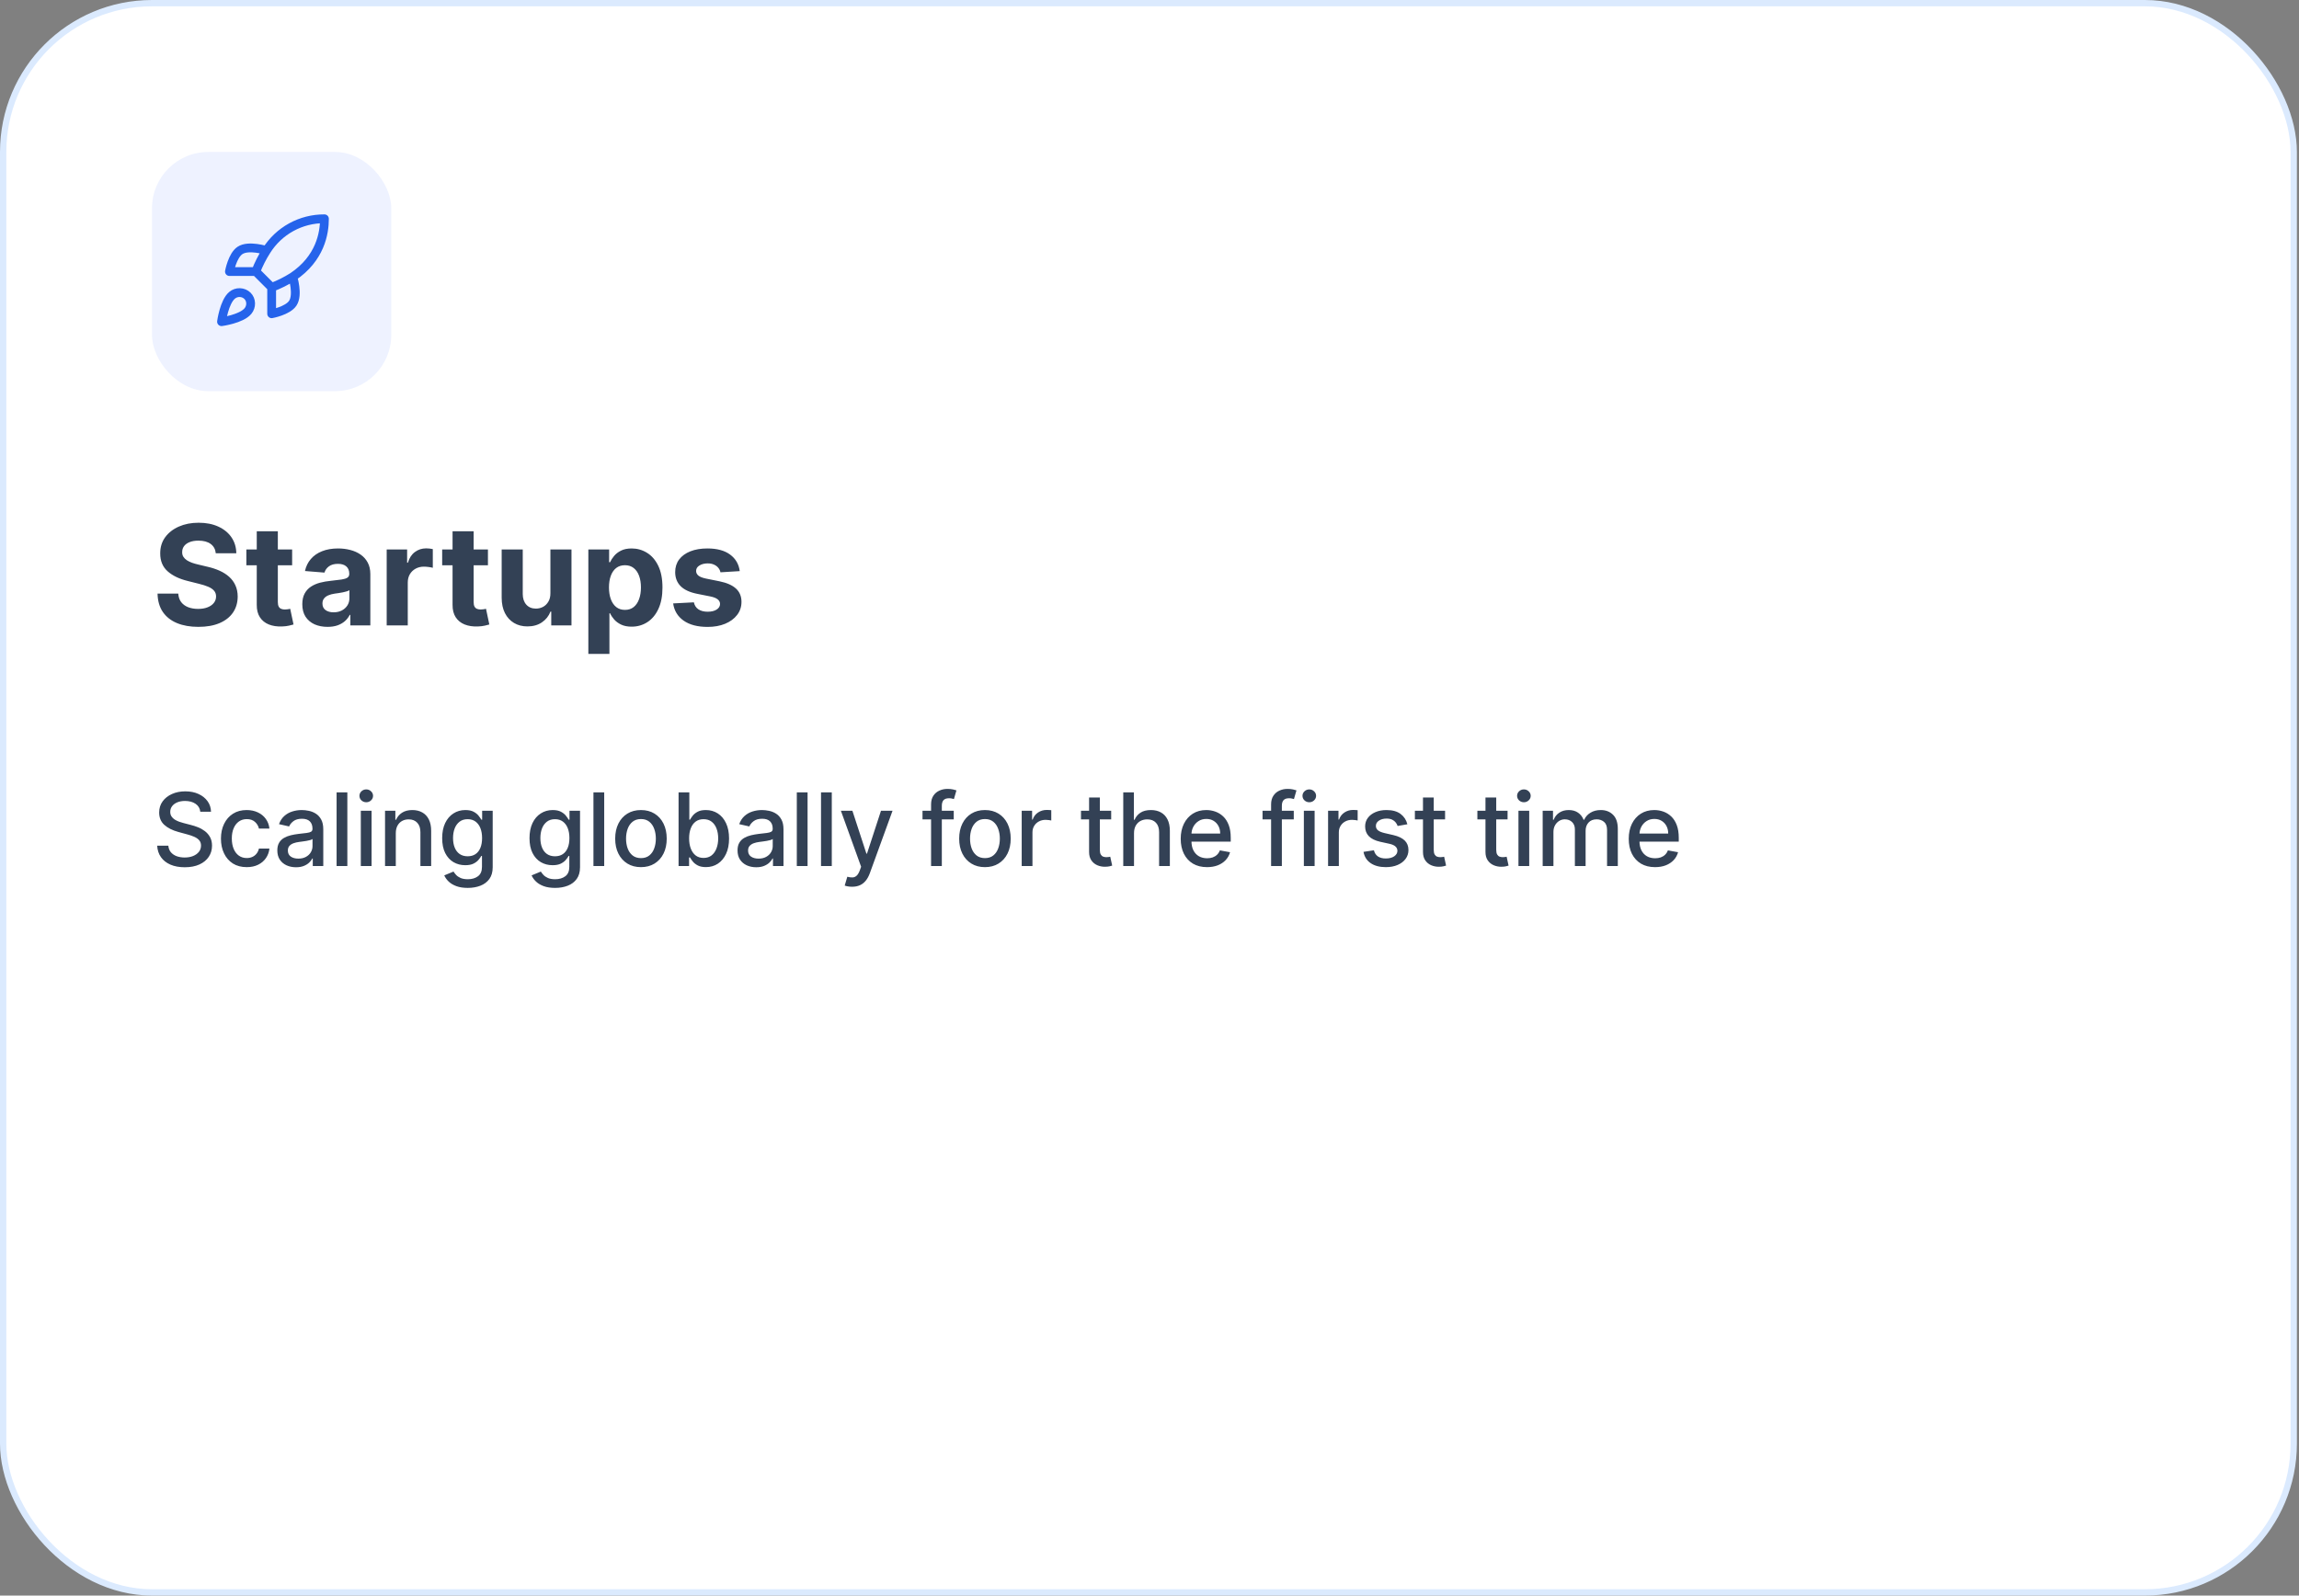 <?xml version="1.0" encoding="UTF-8"?> <svg xmlns="http://www.w3.org/2000/svg" width="363" height="252" viewBox="0 0 363 252" fill="none"><rect x="0" y="0" width="363" height="252" fill="#808080" stroke="none"/><rect x="0.5" y="0.5" width="361.667" height="251" rx="23.5" fill="white"></rect><rect x="0.5" y="0.5" width="361.667" height="251" rx="23.5" stroke="#DBEAFE"></rect><rect x="24" y="24" width="37.778" height="37.778" rx="8.889" fill="#EEF2FF"></rect><path d="M42.893 45.388L40.393 42.888M42.893 45.388C44.057 44.946 45.174 44.387 46.227 43.722M42.893 45.388V49.555C42.893 49.555 45.418 49.097 46.227 47.888C47.127 46.538 46.227 43.722 46.227 43.722M40.393 42.888C40.837 41.738 41.395 40.635 42.06 39.597C43.031 38.044 44.383 36.766 45.987 35.883C47.592 35.001 49.395 34.544 51.227 34.555C51.227 36.822 50.577 40.805 46.227 43.722M40.393 42.888L36.227 42.888C36.227 42.888 36.685 40.363 37.893 39.555C39.243 38.655 42.06 39.555 42.06 39.555M36.643 46.638C35.393 47.688 34.977 50.805 34.977 50.805C34.977 50.805 38.093 50.388 39.143 49.138C39.735 48.438 39.727 47.363 39.068 46.713C38.744 46.404 38.318 46.225 37.87 46.212C37.422 46.198 36.986 46.35 36.643 46.638Z" stroke="#2563EB" stroke-width="1.389" stroke-linecap="round" stroke-linejoin="round"></path><path d="M34.07 87.379C34.008 86.749 33.74 86.259 33.266 85.91C32.792 85.561 32.148 85.387 31.336 85.387C30.784 85.387 30.318 85.465 29.938 85.621C29.557 85.772 29.266 85.983 29.062 86.254C28.865 86.525 28.766 86.832 28.766 87.176C28.755 87.462 28.815 87.712 28.945 87.926C29.081 88.139 29.266 88.324 29.5 88.481C29.734 88.632 30.005 88.764 30.312 88.879C30.62 88.988 30.948 89.082 31.297 89.16L32.734 89.504C33.432 89.66 34.073 89.868 34.656 90.129C35.24 90.389 35.745 90.71 36.172 91.09C36.599 91.47 36.93 91.918 37.164 92.434C37.404 92.949 37.526 93.54 37.531 94.207C37.526 95.186 37.276 96.035 36.781 96.754C36.292 97.467 35.583 98.022 34.656 98.418C33.734 98.809 32.622 99.004 31.32 99.004C30.029 99.004 28.904 98.806 27.945 98.41C26.992 98.014 26.247 97.428 25.711 96.652C25.18 95.871 24.901 94.905 24.875 93.754H28.148C28.185 94.29 28.338 94.738 28.609 95.098C28.885 95.452 29.253 95.72 29.711 95.902C30.174 96.079 30.698 96.168 31.281 96.168C31.854 96.168 32.352 96.085 32.773 95.918C33.2 95.751 33.531 95.519 33.766 95.223C34 94.926 34.117 94.585 34.117 94.199C34.117 93.84 34.01 93.538 33.797 93.293C33.589 93.048 33.281 92.84 32.875 92.668C32.474 92.496 31.982 92.34 31.398 92.199L29.656 91.762C28.307 91.434 27.242 90.921 26.461 90.223C25.68 89.525 25.292 88.585 25.297 87.402C25.292 86.434 25.549 85.587 26.07 84.863C26.596 84.139 27.318 83.574 28.234 83.168C29.151 82.762 30.193 82.559 31.359 82.559C32.547 82.559 33.583 82.762 34.469 83.168C35.359 83.574 36.052 84.139 36.547 84.863C37.042 85.587 37.297 86.426 37.312 87.379H34.07ZM46.127 86.777V89.277H38.9V86.777H46.127ZM40.541 83.902H43.869V95.09C43.869 95.397 43.916 95.637 44.01 95.809C44.103 95.975 44.234 96.092 44.4 96.16C44.572 96.228 44.77 96.262 44.994 96.262C45.15 96.262 45.307 96.249 45.463 96.223C45.619 96.191 45.739 96.168 45.822 96.152L46.346 98.629C46.179 98.681 45.945 98.741 45.643 98.809C45.34 98.882 44.973 98.926 44.541 98.941C43.739 98.973 43.036 98.866 42.432 98.621C41.833 98.376 41.367 97.996 41.033 97.481C40.7 96.965 40.536 96.314 40.541 95.527V83.902ZM51.717 99.004C50.951 99.004 50.269 98.871 49.67 98.606C49.071 98.335 48.597 97.936 48.248 97.41C47.904 96.879 47.732 96.217 47.732 95.426C47.732 94.759 47.855 94.199 48.1 93.746C48.344 93.293 48.678 92.928 49.1 92.652C49.522 92.376 50.001 92.168 50.537 92.027C51.079 91.887 51.647 91.788 52.24 91.731C52.938 91.658 53.501 91.59 53.928 91.527C54.355 91.46 54.665 91.361 54.857 91.231C55.05 91.1 55.147 90.908 55.147 90.652V90.606C55.147 90.111 54.99 89.728 54.678 89.457C54.37 89.186 53.933 89.051 53.365 89.051C52.766 89.051 52.29 89.184 51.935 89.449C51.581 89.71 51.347 90.038 51.232 90.434L48.154 90.184C48.31 89.454 48.618 88.824 49.076 88.293C49.535 87.757 50.126 87.345 50.85 87.059C51.579 86.767 52.422 86.621 53.381 86.621C54.047 86.621 54.685 86.699 55.295 86.856C55.91 87.012 56.454 87.254 56.928 87.582C57.407 87.91 57.785 88.332 58.06 88.848C58.337 89.358 58.475 89.97 58.475 90.684V98.777H55.318V97.113H55.225C55.032 97.488 54.774 97.819 54.451 98.106C54.128 98.387 53.74 98.608 53.287 98.769C52.834 98.926 52.31 99.004 51.717 99.004ZM52.67 96.707C53.16 96.707 53.592 96.611 53.967 96.418C54.342 96.22 54.636 95.954 54.85 95.621C55.063 95.288 55.17 94.91 55.17 94.488V93.215C55.066 93.283 54.922 93.345 54.74 93.402C54.563 93.454 54.363 93.504 54.139 93.551C53.915 93.592 53.691 93.632 53.467 93.668C53.243 93.699 53.04 93.728 52.857 93.754C52.467 93.811 52.126 93.902 51.834 94.027C51.542 94.152 51.316 94.322 51.154 94.535C50.993 94.743 50.912 95.004 50.912 95.316C50.912 95.769 51.076 96.116 51.404 96.356C51.738 96.59 52.16 96.707 52.67 96.707ZM61.057 98.777V86.777H64.283V88.871H64.408C64.627 88.126 64.994 87.564 65.51 87.184C66.025 86.798 66.619 86.606 67.291 86.606C67.458 86.606 67.637 86.616 67.83 86.637C68.023 86.658 68.192 86.686 68.338 86.723V89.676C68.182 89.629 67.966 89.587 67.689 89.551C67.413 89.514 67.161 89.496 66.932 89.496C66.442 89.496 66.005 89.603 65.619 89.816C65.239 90.025 64.937 90.316 64.713 90.691C64.494 91.066 64.385 91.499 64.385 91.988V98.777H61.057ZM77.043 86.777V89.277H69.816V86.777H77.043ZM71.457 83.902H74.785V95.09C74.785 95.397 74.832 95.637 74.926 95.809C75.019 95.975 75.15 96.092 75.316 96.16C75.488 96.228 75.686 96.262 75.91 96.262C76.066 96.262 76.223 96.249 76.379 96.223C76.535 96.191 76.655 96.168 76.738 96.152L77.262 98.629C77.095 98.681 76.861 98.741 76.559 98.809C76.257 98.882 75.889 98.926 75.457 98.941C74.655 98.973 73.952 98.866 73.348 98.621C72.749 98.376 72.283 97.996 71.949 97.481C71.616 96.965 71.452 96.314 71.457 95.527V83.902ZM86.906 93.668V86.777H90.234V98.777H87.039V96.598H86.914C86.643 97.301 86.193 97.866 85.562 98.293C84.938 98.72 84.174 98.934 83.273 98.934C82.471 98.934 81.766 98.751 81.156 98.387C80.547 98.022 80.07 97.504 79.727 96.832C79.388 96.16 79.216 95.356 79.211 94.418V86.777H82.539V93.824C82.544 94.533 82.734 95.092 83.109 95.504C83.484 95.915 83.987 96.121 84.617 96.121C85.018 96.121 85.393 96.03 85.742 95.848C86.091 95.66 86.372 95.384 86.586 95.019C86.805 94.655 86.912 94.204 86.906 93.668ZM92.897 103.277V86.777H96.178V88.793H96.326C96.472 88.47 96.683 88.142 96.959 87.809C97.24 87.47 97.605 87.189 98.053 86.965C98.506 86.736 99.068 86.621 99.74 86.621C100.615 86.621 101.423 86.85 102.162 87.309C102.902 87.762 103.493 88.447 103.936 89.363C104.378 90.275 104.6 91.418 104.6 92.793C104.6 94.132 104.383 95.262 103.951 96.184C103.524 97.1 102.941 97.796 102.201 98.269C101.467 98.738 100.644 98.973 99.732 98.973C99.087 98.973 98.537 98.866 98.084 98.652C97.636 98.439 97.269 98.171 96.982 97.848C96.696 97.519 96.477 97.189 96.326 96.856H96.225V103.277H92.897ZM96.154 92.777C96.154 93.491 96.253 94.113 96.451 94.644C96.649 95.176 96.936 95.59 97.311 95.887C97.686 96.178 98.141 96.324 98.678 96.324C99.219 96.324 99.678 96.176 100.053 95.879C100.428 95.577 100.712 95.16 100.904 94.629C101.102 94.092 101.201 93.475 101.201 92.777C101.201 92.085 101.105 91.475 100.912 90.949C100.719 90.423 100.436 90.012 100.061 89.715C99.686 89.418 99.225 89.269 98.678 89.269C98.136 89.269 97.678 89.413 97.303 89.699C96.933 89.986 96.649 90.392 96.451 90.918C96.253 91.444 96.154 92.064 96.154 92.777ZM116.803 90.199L113.756 90.387C113.704 90.126 113.592 89.892 113.42 89.684C113.248 89.47 113.021 89.301 112.74 89.176C112.464 89.046 112.133 88.981 111.748 88.981C111.232 88.981 110.798 89.09 110.443 89.309C110.089 89.522 109.912 89.809 109.912 90.168C109.912 90.454 110.027 90.697 110.256 90.894C110.485 91.092 110.878 91.251 111.436 91.371L113.607 91.809C114.774 92.048 115.644 92.434 116.217 92.965C116.79 93.496 117.076 94.194 117.076 95.059C117.076 95.845 116.844 96.535 116.381 97.129C115.923 97.723 115.292 98.186 114.49 98.519C113.693 98.848 112.774 99.012 111.732 99.012C110.144 99.012 108.878 98.681 107.936 98.019C106.998 97.353 106.449 96.447 106.287 95.301L109.561 95.129C109.66 95.613 109.899 95.983 110.279 96.238C110.66 96.488 111.146 96.613 111.74 96.613C112.324 96.613 112.792 96.501 113.146 96.277C113.506 96.048 113.688 95.754 113.693 95.394C113.688 95.092 113.561 94.845 113.311 94.652C113.061 94.454 112.675 94.303 112.154 94.199L110.076 93.785C108.904 93.551 108.032 93.144 107.459 92.566C106.891 91.988 106.607 91.251 106.607 90.356C106.607 89.585 106.816 88.921 107.232 88.363C107.654 87.806 108.245 87.376 109.006 87.074C109.771 86.772 110.667 86.621 111.693 86.621C113.209 86.621 114.402 86.941 115.271 87.582C116.146 88.223 116.657 89.095 116.803 90.199Z" fill="#334155"></path><path d="M31.625 128.198C31.564 127.66 31.314 127.243 30.875 126.948C30.436 126.649 29.883 126.499 29.216 126.499C28.739 126.499 28.326 126.575 27.977 126.726C27.629 126.874 27.358 127.078 27.165 127.34C26.975 127.597 26.881 127.891 26.881 128.221C26.881 128.497 26.945 128.736 27.074 128.936C27.206 129.137 27.379 129.306 27.591 129.442C27.807 129.575 28.038 129.686 28.284 129.777C28.53 129.864 28.767 129.936 28.994 129.993L30.131 130.289C30.502 130.38 30.883 130.503 31.273 130.658C31.663 130.813 32.025 131.018 32.358 131.272C32.691 131.525 32.96 131.84 33.165 132.215C33.373 132.59 33.477 133.039 33.477 133.561C33.477 134.221 33.307 134.806 32.966 135.317C32.629 135.828 32.138 136.232 31.494 136.527C30.854 136.823 30.079 136.971 29.171 136.971C28.299 136.971 27.546 136.832 26.909 136.556C26.273 136.279 25.775 135.887 25.415 135.38C25.055 134.868 24.856 134.262 24.818 133.561H26.579C26.614 133.982 26.75 134.332 26.989 134.613C27.231 134.889 27.54 135.096 27.915 135.232C28.294 135.364 28.708 135.431 29.159 135.431C29.655 135.431 30.097 135.353 30.483 135.198C30.873 135.039 31.18 134.819 31.403 134.539C31.627 134.255 31.739 133.923 31.739 133.544C31.739 133.2 31.64 132.917 31.443 132.698C31.25 132.478 30.987 132.296 30.653 132.152C30.324 132.008 29.951 131.882 29.534 131.772L28.159 131.397C27.227 131.143 26.489 130.77 25.943 130.277C25.401 129.785 25.131 129.133 25.131 128.323C25.131 127.652 25.312 127.067 25.676 126.567C26.04 126.067 26.532 125.679 27.153 125.402C27.775 125.122 28.475 124.982 29.256 124.982C30.044 124.982 30.739 125.12 31.341 125.397C31.947 125.673 32.424 126.054 32.773 126.539C33.121 127.02 33.303 127.573 33.318 128.198H31.625ZM38.955 136.953C38.11 136.953 37.383 136.762 36.773 136.38C36.167 135.993 35.701 135.461 35.376 134.783C35.05 134.105 34.887 133.328 34.887 132.453C34.887 131.567 35.053 130.785 35.387 130.107C35.72 129.425 36.19 128.893 36.796 128.51C37.402 128.128 38.116 127.936 38.938 127.936C39.601 127.936 40.192 128.06 40.711 128.306C41.23 128.548 41.648 128.889 41.966 129.328C42.288 129.768 42.48 130.281 42.54 130.868H40.887C40.796 130.459 40.588 130.107 40.262 129.811C39.94 129.516 39.508 129.368 38.966 129.368C38.493 129.368 38.078 129.493 37.722 129.743C37.37 129.989 37.095 130.342 36.898 130.8C36.701 131.255 36.603 131.792 36.603 132.414C36.603 133.05 36.699 133.599 36.893 134.061C37.086 134.524 37.358 134.882 37.711 135.135C38.067 135.389 38.485 135.516 38.966 135.516C39.288 135.516 39.58 135.457 39.841 135.34C40.107 135.219 40.328 135.046 40.506 134.823C40.688 134.599 40.815 134.33 40.887 134.016H42.54C42.48 134.58 42.296 135.084 41.989 135.527C41.682 135.971 41.271 136.319 40.756 136.573C40.245 136.827 39.645 136.953 38.955 136.953ZM46.737 136.971C46.184 136.971 45.684 136.868 45.237 136.664C44.79 136.455 44.436 136.154 44.174 135.76C43.917 135.366 43.788 134.883 43.788 134.311C43.788 133.819 43.883 133.414 44.072 133.096C44.261 132.777 44.517 132.525 44.839 132.34C45.161 132.154 45.521 132.014 45.919 131.919C46.316 131.825 46.722 131.753 47.135 131.703C47.657 131.643 48.081 131.594 48.407 131.556C48.733 131.514 48.97 131.448 49.117 131.357C49.265 131.266 49.339 131.118 49.339 130.914V130.874C49.339 130.378 49.199 129.993 48.919 129.721C48.642 129.448 48.229 129.311 47.68 129.311C47.108 129.311 46.657 129.438 46.328 129.692C46.002 129.942 45.777 130.221 45.652 130.527L44.055 130.164C44.244 129.633 44.521 129.205 44.885 128.88C45.252 128.55 45.674 128.311 46.152 128.164C46.629 128.012 47.131 127.936 47.657 127.936C48.006 127.936 48.375 127.978 48.765 128.061C49.159 128.141 49.527 128.289 49.867 128.505C50.212 128.721 50.494 129.029 50.714 129.431C50.934 129.828 51.044 130.346 51.044 130.982V136.777H49.385V135.584H49.316C49.206 135.804 49.042 136.02 48.822 136.232C48.602 136.444 48.32 136.62 47.975 136.76C47.631 136.9 47.218 136.971 46.737 136.971ZM47.106 135.607C47.576 135.607 47.977 135.514 48.311 135.328C48.648 135.143 48.904 134.9 49.078 134.601C49.256 134.298 49.345 133.974 49.345 133.63V132.505C49.284 132.565 49.167 132.622 48.992 132.675C48.822 132.724 48.627 132.768 48.407 132.806C48.188 132.84 47.974 132.872 47.765 132.902C47.557 132.929 47.383 132.952 47.242 132.971C46.913 133.012 46.612 133.082 46.339 133.181C46.07 133.279 45.854 133.421 45.691 133.607C45.532 133.789 45.453 134.031 45.453 134.334C45.453 134.755 45.608 135.073 45.919 135.289C46.229 135.501 46.625 135.607 47.106 135.607ZM54.845 125.141V136.777H53.146V125.141H54.845ZM56.971 136.777V128.05H58.67V136.777H56.971ZM57.829 126.703C57.533 126.703 57.279 126.605 57.067 126.408C56.859 126.207 56.755 125.969 56.755 125.692C56.755 125.412 56.859 125.173 57.067 124.976C57.279 124.775 57.533 124.675 57.829 124.675C58.124 124.675 58.376 124.775 58.584 124.976C58.797 125.173 58.903 125.412 58.903 125.692C58.903 125.969 58.797 126.207 58.584 126.408C58.376 126.605 58.124 126.703 57.829 126.703ZM62.494 131.596V136.777H60.795V128.05H62.426V129.471H62.534C62.735 129.008 63.049 128.637 63.477 128.357C63.909 128.077 64.452 127.936 65.108 127.936C65.702 127.936 66.223 128.061 66.67 128.311C67.117 128.558 67.464 128.925 67.71 129.414C67.956 129.902 68.079 130.507 68.079 131.226V136.777H66.38V131.431C66.38 130.798 66.216 130.304 65.886 129.948C65.556 129.588 65.104 129.408 64.528 129.408C64.134 129.408 63.784 129.493 63.477 129.664C63.174 129.834 62.933 130.084 62.755 130.414C62.581 130.739 62.494 131.133 62.494 131.596ZM73.857 140.232C73.164 140.232 72.567 140.141 72.067 139.959C71.571 139.777 71.165 139.537 70.851 139.238C70.537 138.938 70.302 138.611 70.147 138.255L71.607 137.652C71.709 137.819 71.845 137.995 72.016 138.181C72.19 138.37 72.425 138.531 72.72 138.664C73.02 138.796 73.404 138.863 73.874 138.863C74.518 138.863 75.05 138.705 75.47 138.391C75.891 138.08 76.101 137.584 76.101 136.902V135.186H75.993C75.891 135.372 75.743 135.578 75.55 135.806C75.361 136.033 75.099 136.23 74.766 136.397C74.433 136.563 73.999 136.647 73.465 136.647C72.775 136.647 72.154 136.486 71.601 136.164C71.052 135.838 70.616 135.359 70.294 134.726C69.976 134.09 69.817 133.308 69.817 132.38C69.817 131.452 69.974 130.656 70.289 129.993C70.607 129.33 71.042 128.823 71.595 128.471C72.148 128.114 72.775 127.936 73.476 127.936C74.018 127.936 74.455 128.027 74.789 128.209C75.122 128.387 75.381 128.596 75.567 128.834C75.756 129.073 75.902 129.283 76.004 129.465H76.129V128.05H77.794V136.971C77.794 137.721 77.62 138.336 77.272 138.817C76.923 139.298 76.451 139.654 75.857 139.885C75.266 140.116 74.599 140.232 73.857 140.232ZM73.84 135.238C74.328 135.238 74.741 135.124 75.078 134.897C75.419 134.666 75.677 134.336 75.851 133.908C76.029 133.476 76.118 132.959 76.118 132.357C76.118 131.77 76.031 131.253 75.857 130.806C75.683 130.359 75.427 130.01 75.09 129.76C74.753 129.507 74.336 129.38 73.84 129.38C73.328 129.38 72.902 129.512 72.561 129.777C72.22 130.039 71.963 130.395 71.789 130.846C71.618 131.296 71.533 131.8 71.533 132.357C71.533 132.929 71.62 133.431 71.794 133.863C71.969 134.294 72.226 134.632 72.567 134.874C72.912 135.116 73.336 135.238 73.84 135.238ZM87.646 140.232C86.953 140.232 86.356 140.141 85.856 139.959C85.36 139.777 84.955 139.537 84.641 139.238C84.326 138.938 84.091 138.611 83.936 138.255L85.396 137.652C85.498 137.819 85.635 137.995 85.805 138.181C85.98 138.37 86.214 138.531 86.51 138.664C86.809 138.796 87.194 138.863 87.663 138.863C88.307 138.863 88.839 138.705 89.26 138.391C89.68 138.08 89.891 137.584 89.891 136.902V135.186H89.782C89.68 135.372 89.532 135.578 89.339 135.806C89.15 136.033 88.889 136.23 88.555 136.397C88.222 136.563 87.788 136.647 87.254 136.647C86.565 136.647 85.944 136.486 85.391 136.164C84.841 135.838 84.406 135.359 84.084 134.726C83.766 134.09 83.606 133.308 83.606 132.38C83.606 131.452 83.764 130.656 84.078 129.993C84.396 129.33 84.832 128.823 85.385 128.471C85.938 128.114 86.565 127.936 87.266 127.936C87.807 127.936 88.245 128.027 88.578 128.209C88.911 128.387 89.171 128.596 89.356 128.834C89.546 129.073 89.692 129.283 89.794 129.465H89.919V128.05H91.584V136.971C91.584 137.721 91.409 138.336 91.061 138.817C90.712 139.298 90.241 139.654 89.646 139.885C89.055 140.116 88.389 140.232 87.646 140.232ZM87.629 135.238C88.118 135.238 88.531 135.124 88.868 134.897C89.209 134.666 89.466 134.336 89.641 133.908C89.819 133.476 89.907 132.959 89.907 132.357C89.907 131.77 89.82 131.253 89.646 130.806C89.472 130.359 89.216 130.01 88.879 129.76C88.542 129.507 88.125 129.38 87.629 129.38C87.118 129.38 86.692 129.512 86.351 129.777C86.01 130.039 85.752 130.395 85.578 130.846C85.407 131.296 85.322 131.8 85.322 132.357C85.322 132.929 85.409 133.431 85.584 133.863C85.758 134.294 86.016 134.632 86.356 134.874C86.701 135.116 87.125 135.238 87.629 135.238ZM95.401 125.141V136.777H93.702V125.141H95.401ZM101.203 136.953C100.384 136.953 99.67 136.766 99.061 136.391C98.451 136.016 97.977 135.491 97.64 134.817C97.303 134.143 97.134 133.355 97.134 132.453C97.134 131.548 97.303 130.757 97.64 130.078C97.977 129.4 98.451 128.874 99.061 128.499C99.67 128.124 100.384 127.936 101.203 127.936C102.021 127.936 102.735 128.124 103.345 128.499C103.954 128.874 104.428 129.4 104.765 130.078C105.102 130.757 105.271 131.548 105.271 132.453C105.271 133.355 105.102 134.143 104.765 134.817C104.428 135.491 103.954 136.016 103.345 136.391C102.735 136.766 102.021 136.953 101.203 136.953ZM101.208 135.527C101.739 135.527 102.178 135.387 102.526 135.107C102.875 134.827 103.132 134.453 103.299 133.988C103.47 133.522 103.555 133.008 103.555 132.448C103.555 131.891 103.47 131.38 103.299 130.914C103.132 130.444 102.875 130.067 102.526 129.783C102.178 129.499 101.739 129.357 101.208 129.357C100.674 129.357 100.231 129.499 99.879 129.783C99.53 130.067 99.271 130.444 99.1 130.914C98.934 131.38 98.85 131.891 98.85 132.448C98.85 133.008 98.934 133.522 99.1 133.988C99.271 134.453 99.53 134.827 99.879 135.107C100.231 135.387 100.674 135.527 101.208 135.527ZM107.143 136.777V125.141H108.842V129.465H108.945C109.043 129.283 109.185 129.073 109.371 128.834C109.556 128.596 109.814 128.387 110.143 128.209C110.473 128.027 110.909 127.936 111.45 127.936C112.155 127.936 112.784 128.114 113.337 128.471C113.89 128.827 114.323 129.34 114.638 130.01C114.956 130.681 115.115 131.488 115.115 132.431C115.115 133.374 114.958 134.183 114.643 134.857C114.329 135.527 113.897 136.044 113.348 136.408C112.799 136.768 112.172 136.948 111.467 136.948C110.937 136.948 110.503 136.859 110.166 136.681C109.833 136.503 109.571 136.294 109.382 136.056C109.193 135.817 109.047 135.605 108.945 135.419H108.802V136.777H107.143ZM108.808 132.414C108.808 133.027 108.897 133.565 109.075 134.027C109.253 134.489 109.511 134.851 109.848 135.113C110.185 135.37 110.598 135.499 111.087 135.499C111.594 135.499 112.018 135.364 112.359 135.096C112.7 134.823 112.958 134.453 113.132 133.988C113.31 133.522 113.399 132.997 113.399 132.414C113.399 131.838 113.312 131.321 113.138 130.863C112.967 130.404 112.71 130.042 112.365 129.777C112.024 129.512 111.598 129.38 111.087 129.38C110.594 129.38 110.177 129.507 109.837 129.76C109.499 130.014 109.244 130.368 109.07 130.823C108.895 131.277 108.808 131.808 108.808 132.414ZM119.402 136.971C118.849 136.971 118.349 136.868 117.902 136.664C117.455 136.455 117.101 136.154 116.84 135.76C116.582 135.366 116.454 134.883 116.454 134.311C116.454 133.819 116.548 133.414 116.738 133.096C116.927 132.777 117.183 132.525 117.505 132.34C117.827 132.154 118.187 132.014 118.584 131.919C118.982 131.825 119.387 131.753 119.8 131.703C120.323 131.643 120.747 131.594 121.073 131.556C121.399 131.514 121.635 131.448 121.783 131.357C121.931 131.266 122.005 131.118 122.005 130.914V130.874C122.005 130.378 121.865 129.993 121.584 129.721C121.308 129.448 120.895 129.311 120.346 129.311C119.774 129.311 119.323 129.438 118.993 129.692C118.668 129.942 118.442 130.221 118.317 130.527L116.721 130.164C116.91 129.633 117.187 129.205 117.55 128.88C117.918 128.55 118.34 128.311 118.817 128.164C119.294 128.012 119.796 127.936 120.323 127.936C120.671 127.936 121.041 127.978 121.431 128.061C121.825 128.141 122.192 128.289 122.533 128.505C122.878 128.721 123.16 129.029 123.38 129.431C123.599 129.828 123.709 130.346 123.709 130.982V136.777H122.05V135.584H121.982C121.872 135.804 121.707 136.02 121.488 136.232C121.268 136.444 120.986 136.62 120.641 136.76C120.296 136.9 119.884 136.971 119.402 136.971ZM119.772 135.607C120.241 135.607 120.643 135.514 120.976 135.328C121.313 135.143 121.569 134.9 121.743 134.601C121.921 134.298 122.01 133.974 122.01 133.63V132.505C121.95 132.565 121.832 132.622 121.658 132.675C121.488 132.724 121.293 132.768 121.073 132.806C120.853 132.84 120.639 132.872 120.431 132.902C120.223 132.929 120.048 132.952 119.908 132.971C119.579 133.012 119.277 133.082 119.005 133.181C118.736 133.279 118.52 133.421 118.357 133.607C118.198 133.789 118.118 134.031 118.118 134.334C118.118 134.755 118.274 135.073 118.584 135.289C118.895 135.501 119.291 135.607 119.772 135.607ZM127.511 125.141V136.777H125.812V125.141H127.511ZM131.335 125.141V136.777H129.636V125.141H131.335ZM134.535 140.05C134.281 140.05 134.05 140.029 133.841 139.988C133.633 139.95 133.478 139.908 133.376 139.863L133.785 138.471C134.095 138.554 134.372 138.59 134.614 138.578C134.857 138.567 135.071 138.476 135.256 138.306C135.446 138.135 135.612 137.857 135.756 137.471L135.966 136.891L132.773 128.05H134.591L136.802 134.823H136.893L139.103 128.05H140.927L137.33 137.942C137.163 138.397 136.951 138.781 136.694 139.096C136.436 139.414 136.129 139.652 135.773 139.811C135.417 139.971 135.004 140.05 134.535 140.05ZM150.591 128.05V129.414H145.659V128.05H150.591ZM147.012 136.777V127.039C147.012 126.493 147.131 126.041 147.369 125.681C147.608 125.317 147.924 125.046 148.318 124.868C148.712 124.686 149.14 124.596 149.602 124.596C149.943 124.596 150.235 124.624 150.477 124.681C150.72 124.734 150.9 124.783 151.017 124.828L150.619 126.203C150.54 126.181 150.438 126.154 150.313 126.124C150.188 126.09 150.036 126.073 149.858 126.073C149.445 126.073 149.15 126.175 148.972 126.38C148.798 126.584 148.71 126.88 148.71 127.266V136.777H147.012ZM155.516 136.953C154.698 136.953 153.984 136.766 153.374 136.391C152.764 136.016 152.291 135.491 151.954 134.817C151.617 134.143 151.448 133.355 151.448 132.453C151.448 131.548 151.617 130.757 151.954 130.078C152.291 129.4 152.764 128.874 153.374 128.499C153.984 128.124 154.698 127.936 155.516 127.936C156.334 127.936 157.049 128.124 157.658 128.499C158.268 128.874 158.742 129.4 159.079 130.078C159.416 130.757 159.584 131.548 159.584 132.453C159.584 133.355 159.416 134.143 159.079 134.817C158.742 135.491 158.268 136.016 157.658 136.391C157.049 136.766 156.334 136.953 155.516 136.953ZM155.522 135.527C156.052 135.527 156.492 135.387 156.84 135.107C157.189 134.827 157.446 134.453 157.613 133.988C157.783 133.522 157.869 133.008 157.869 132.448C157.869 131.891 157.783 131.38 157.613 130.914C157.446 130.444 157.189 130.067 156.84 129.783C156.492 129.499 156.052 129.357 155.522 129.357C154.988 129.357 154.545 129.499 154.192 129.783C153.844 130.067 153.584 130.444 153.414 130.914C153.247 131.38 153.164 131.891 153.164 132.448C153.164 133.008 153.247 133.522 153.414 133.988C153.584 134.453 153.844 134.827 154.192 135.107C154.545 135.387 154.988 135.527 155.522 135.527ZM161.321 136.777V128.05H162.963V129.436H163.054C163.213 128.967 163.493 128.597 163.895 128.328C164.3 128.056 164.758 127.919 165.27 127.919C165.376 127.919 165.501 127.923 165.645 127.931C165.792 127.938 165.908 127.948 165.991 127.959V129.584C165.923 129.565 165.802 129.544 165.628 129.522C165.453 129.495 165.279 129.482 165.105 129.482C164.703 129.482 164.345 129.567 164.031 129.738C163.72 129.904 163.474 130.137 163.292 130.436C163.111 130.732 163.02 131.069 163.02 131.448V136.777H161.321ZM175.45 128.05V129.414H170.683V128.05H175.45ZM171.961 125.959H173.66V134.215C173.66 134.544 173.709 134.792 173.808 134.959C173.906 135.122 174.033 135.234 174.188 135.294C174.347 135.351 174.52 135.38 174.705 135.38C174.842 135.38 174.961 135.37 175.063 135.351C175.166 135.332 175.245 135.317 175.302 135.306L175.609 136.709C175.51 136.747 175.37 136.785 175.188 136.823C175.006 136.864 174.779 136.887 174.506 136.891C174.06 136.899 173.643 136.819 173.256 136.652C172.87 136.486 172.558 136.228 172.319 135.88C172.08 135.531 171.961 135.094 171.961 134.567V125.959ZM179.055 131.596V136.777H177.356V125.141H179.033V129.471H179.141C179.345 129.001 179.658 128.628 180.078 128.351C180.498 128.075 181.048 127.936 181.726 127.936C182.324 127.936 182.847 128.06 183.294 128.306C183.745 128.552 184.093 128.919 184.339 129.408C184.589 129.893 184.714 130.499 184.714 131.226V136.777H183.016V131.431C183.016 130.791 182.851 130.294 182.521 129.942C182.192 129.586 181.733 129.408 181.146 129.408C180.745 129.408 180.385 129.493 180.067 129.664C179.752 129.834 179.504 130.084 179.322 130.414C179.144 130.739 179.055 131.133 179.055 131.596ZM190.583 136.953C189.723 136.953 188.982 136.77 188.361 136.402C187.744 136.031 187.267 135.51 186.929 134.84C186.596 134.166 186.429 133.376 186.429 132.471C186.429 131.577 186.596 130.789 186.929 130.107C187.267 129.425 187.736 128.893 188.338 128.51C188.945 128.128 189.653 127.936 190.463 127.936C190.956 127.936 191.433 128.018 191.895 128.181C192.357 128.344 192.772 128.599 193.14 128.948C193.507 129.296 193.797 129.749 194.009 130.306C194.221 130.859 194.327 131.531 194.327 132.323V132.925H187.39V131.652H192.662C192.662 131.205 192.571 130.81 192.39 130.465C192.208 130.116 191.952 129.842 191.623 129.641C191.297 129.44 190.914 129.34 190.475 129.34C189.998 129.34 189.581 129.457 189.225 129.692C188.873 129.923 188.6 130.226 188.407 130.601C188.217 130.972 188.123 131.376 188.123 131.811V132.806C188.123 133.389 188.225 133.885 188.429 134.294C188.638 134.703 188.927 135.016 189.299 135.232C189.67 135.444 190.104 135.55 190.6 135.55C190.922 135.55 191.215 135.505 191.481 135.414C191.746 135.319 191.975 135.179 192.168 134.993C192.361 134.808 192.509 134.578 192.611 134.306L194.219 134.596C194.09 135.069 193.859 135.484 193.526 135.84C193.196 136.192 192.782 136.467 192.282 136.664C191.785 136.857 191.219 136.953 190.583 136.953ZM204.28 128.05V129.414H199.348V128.05H204.28ZM200.7 136.777V127.039C200.7 126.493 200.82 126.041 201.058 125.681C201.297 125.317 201.613 125.046 202.007 124.868C202.401 124.686 202.829 124.596 203.291 124.596C203.632 124.596 203.924 124.624 204.166 124.681C204.409 124.734 204.589 124.783 204.706 124.828L204.308 126.203C204.229 126.181 204.126 126.154 204.001 126.124C203.876 126.09 203.725 126.073 203.547 126.073C203.134 126.073 202.839 126.175 202.661 126.38C202.486 126.584 202.399 126.88 202.399 127.266V136.777H200.7ZM205.873 136.777V128.05H207.572V136.777H205.873ZM206.731 126.703C206.435 126.703 206.181 126.605 205.969 126.408C205.761 126.207 205.657 125.969 205.657 125.692C205.657 125.412 205.761 125.173 205.969 124.976C206.181 124.775 206.435 124.675 206.731 124.675C207.026 124.675 207.278 124.775 207.486 124.976C207.698 125.173 207.804 125.412 207.804 125.692C207.804 125.969 207.698 126.207 207.486 126.408C207.278 126.605 207.026 126.703 206.731 126.703ZM209.697 136.777V128.05H211.339V129.436H211.43C211.589 128.967 211.869 128.597 212.271 128.328C212.676 128.056 213.135 127.919 213.646 127.919C213.752 127.919 213.877 127.923 214.021 127.931C214.169 127.938 214.284 127.948 214.367 127.959V129.584C214.299 129.565 214.178 129.544 214.004 129.522C213.83 129.495 213.655 129.482 213.481 129.482C213.08 129.482 212.722 129.567 212.407 129.738C212.097 129.904 211.85 130.137 211.669 130.436C211.487 130.732 211.396 131.069 211.396 131.448V136.777H209.697ZM222.217 130.181L220.678 130.453C220.613 130.257 220.511 130.069 220.371 129.891C220.234 129.713 220.049 129.567 219.814 129.453C219.579 129.34 219.286 129.283 218.933 129.283C218.452 129.283 218.051 129.391 217.729 129.607C217.407 129.819 217.246 130.094 217.246 130.431C217.246 130.722 217.354 130.957 217.57 131.135C217.786 131.313 218.134 131.459 218.615 131.573L220.002 131.891C220.805 132.077 221.403 132.363 221.797 132.749C222.191 133.135 222.388 133.637 222.388 134.255C222.388 134.777 222.236 135.243 221.933 135.652C221.634 136.058 221.216 136.376 220.678 136.607C220.144 136.838 219.524 136.953 218.82 136.953C217.842 136.953 217.045 136.745 216.428 136.328C215.81 135.908 215.431 135.311 215.291 134.539L216.933 134.289C217.036 134.717 217.246 135.041 217.564 135.26C217.882 135.476 218.297 135.584 218.808 135.584C219.365 135.584 219.81 135.469 220.144 135.238C220.477 135.003 220.644 134.717 220.644 134.38C220.644 134.107 220.541 133.878 220.337 133.692C220.136 133.507 219.827 133.366 219.411 133.272L217.933 132.948C217.119 132.762 216.517 132.467 216.127 132.061C215.74 131.656 215.547 131.143 215.547 130.522C215.547 130.007 215.691 129.556 215.979 129.169C216.267 128.783 216.664 128.482 217.172 128.266C217.68 128.046 218.261 127.936 218.916 127.936C219.859 127.936 220.602 128.141 221.144 128.55C221.685 128.955 222.043 129.499 222.217 130.181ZM228.17 128.05V129.414H223.403V128.05H228.17ZM224.681 125.959H226.38V134.215C226.38 134.544 226.429 134.792 226.528 134.959C226.626 135.122 226.753 135.234 226.908 135.294C227.067 135.351 227.24 135.38 227.425 135.38C227.562 135.38 227.681 135.37 227.783 135.351C227.886 135.332 227.965 135.317 228.022 135.306L228.329 136.709C228.23 136.747 228.09 136.785 227.908 136.823C227.726 136.864 227.499 136.887 227.226 136.891C226.78 136.899 226.363 136.819 225.976 136.652C225.59 136.486 225.278 136.228 225.039 135.88C224.8 135.531 224.681 135.094 224.681 134.567V125.959ZM238.037 128.05V129.414H233.27V128.05H238.037ZM234.549 125.959H236.247V134.215C236.247 134.544 236.297 134.792 236.395 134.959C236.494 135.122 236.62 135.234 236.776 135.294C236.935 135.351 237.107 135.38 237.293 135.38C237.429 135.38 237.549 135.37 237.651 135.351C237.753 135.332 237.833 135.317 237.889 135.306L238.196 136.709C238.098 136.747 237.958 136.785 237.776 136.823C237.594 136.864 237.367 136.887 237.094 136.891C236.647 136.899 236.23 136.819 235.844 136.652C235.458 136.486 235.145 136.228 234.906 135.88C234.668 135.531 234.549 135.094 234.549 134.567V125.959ZM239.756 136.777V128.05H241.455V136.777H239.756ZM240.614 126.703C240.319 126.703 240.065 126.605 239.853 126.408C239.645 126.207 239.541 125.969 239.541 125.692C239.541 125.412 239.645 125.173 239.853 124.976C240.065 124.775 240.319 124.675 240.614 124.675C240.91 124.675 241.162 124.775 241.37 124.976C241.582 125.173 241.688 125.412 241.688 125.692C241.688 125.969 241.582 126.207 241.37 126.408C241.162 126.605 240.91 126.703 240.614 126.703ZM243.581 136.777V128.05H245.211V129.471H245.319C245.501 128.989 245.799 128.614 246.211 128.346C246.624 128.073 247.119 127.936 247.694 127.936C248.278 127.936 248.766 128.073 249.16 128.346C249.558 128.618 249.852 128.993 250.041 129.471H250.132C250.34 129.005 250.672 128.633 251.126 128.357C251.581 128.077 252.122 127.936 252.751 127.936C253.543 127.936 254.189 128.185 254.689 128.681C255.193 129.177 255.444 129.925 255.444 130.925V136.777H253.746V131.084C253.746 130.493 253.585 130.065 253.263 129.8C252.941 129.535 252.556 129.402 252.109 129.402C251.556 129.402 251.126 129.573 250.819 129.914C250.513 130.251 250.359 130.685 250.359 131.215V136.777H248.666V130.976C248.666 130.503 248.518 130.122 248.223 129.834C247.927 129.546 247.543 129.402 247.069 129.402C246.747 129.402 246.45 129.488 246.177 129.658C245.908 129.825 245.691 130.058 245.524 130.357C245.361 130.656 245.28 131.003 245.28 131.397V136.777H243.581ZM261.323 136.953C260.463 136.953 259.722 136.77 259.101 136.402C258.484 136.031 258.006 135.51 257.669 134.84C257.336 134.166 257.169 133.376 257.169 132.471C257.169 131.577 257.336 130.789 257.669 130.107C258.006 129.425 258.476 128.893 259.078 128.51C259.685 128.128 260.393 127.936 261.203 127.936C261.696 127.936 262.173 128.018 262.635 128.181C263.097 128.344 263.512 128.599 263.88 128.948C264.247 129.296 264.537 129.749 264.749 130.306C264.961 130.859 265.067 131.531 265.067 132.323V132.925H258.13V131.652H263.402C263.402 131.205 263.311 130.81 263.13 130.465C262.948 130.116 262.692 129.842 262.363 129.641C262.037 129.44 261.654 129.34 261.215 129.34C260.738 129.34 260.321 129.457 259.965 129.692C259.613 129.923 259.34 130.226 259.147 130.601C258.957 130.972 258.863 131.376 258.863 131.811V132.806C258.863 133.389 258.965 133.885 259.169 134.294C259.378 134.703 259.667 135.016 260.039 135.232C260.41 135.444 260.844 135.55 261.34 135.55C261.662 135.55 261.955 135.505 262.221 135.414C262.486 135.319 262.715 135.179 262.908 134.993C263.101 134.808 263.249 134.578 263.351 134.306L264.959 134.596C264.83 135.069 264.599 135.484 264.266 135.84C263.936 136.192 263.522 136.467 263.022 136.664C262.525 136.857 261.959 136.953 261.323 136.953Z" fill="#334155"></path></svg> 